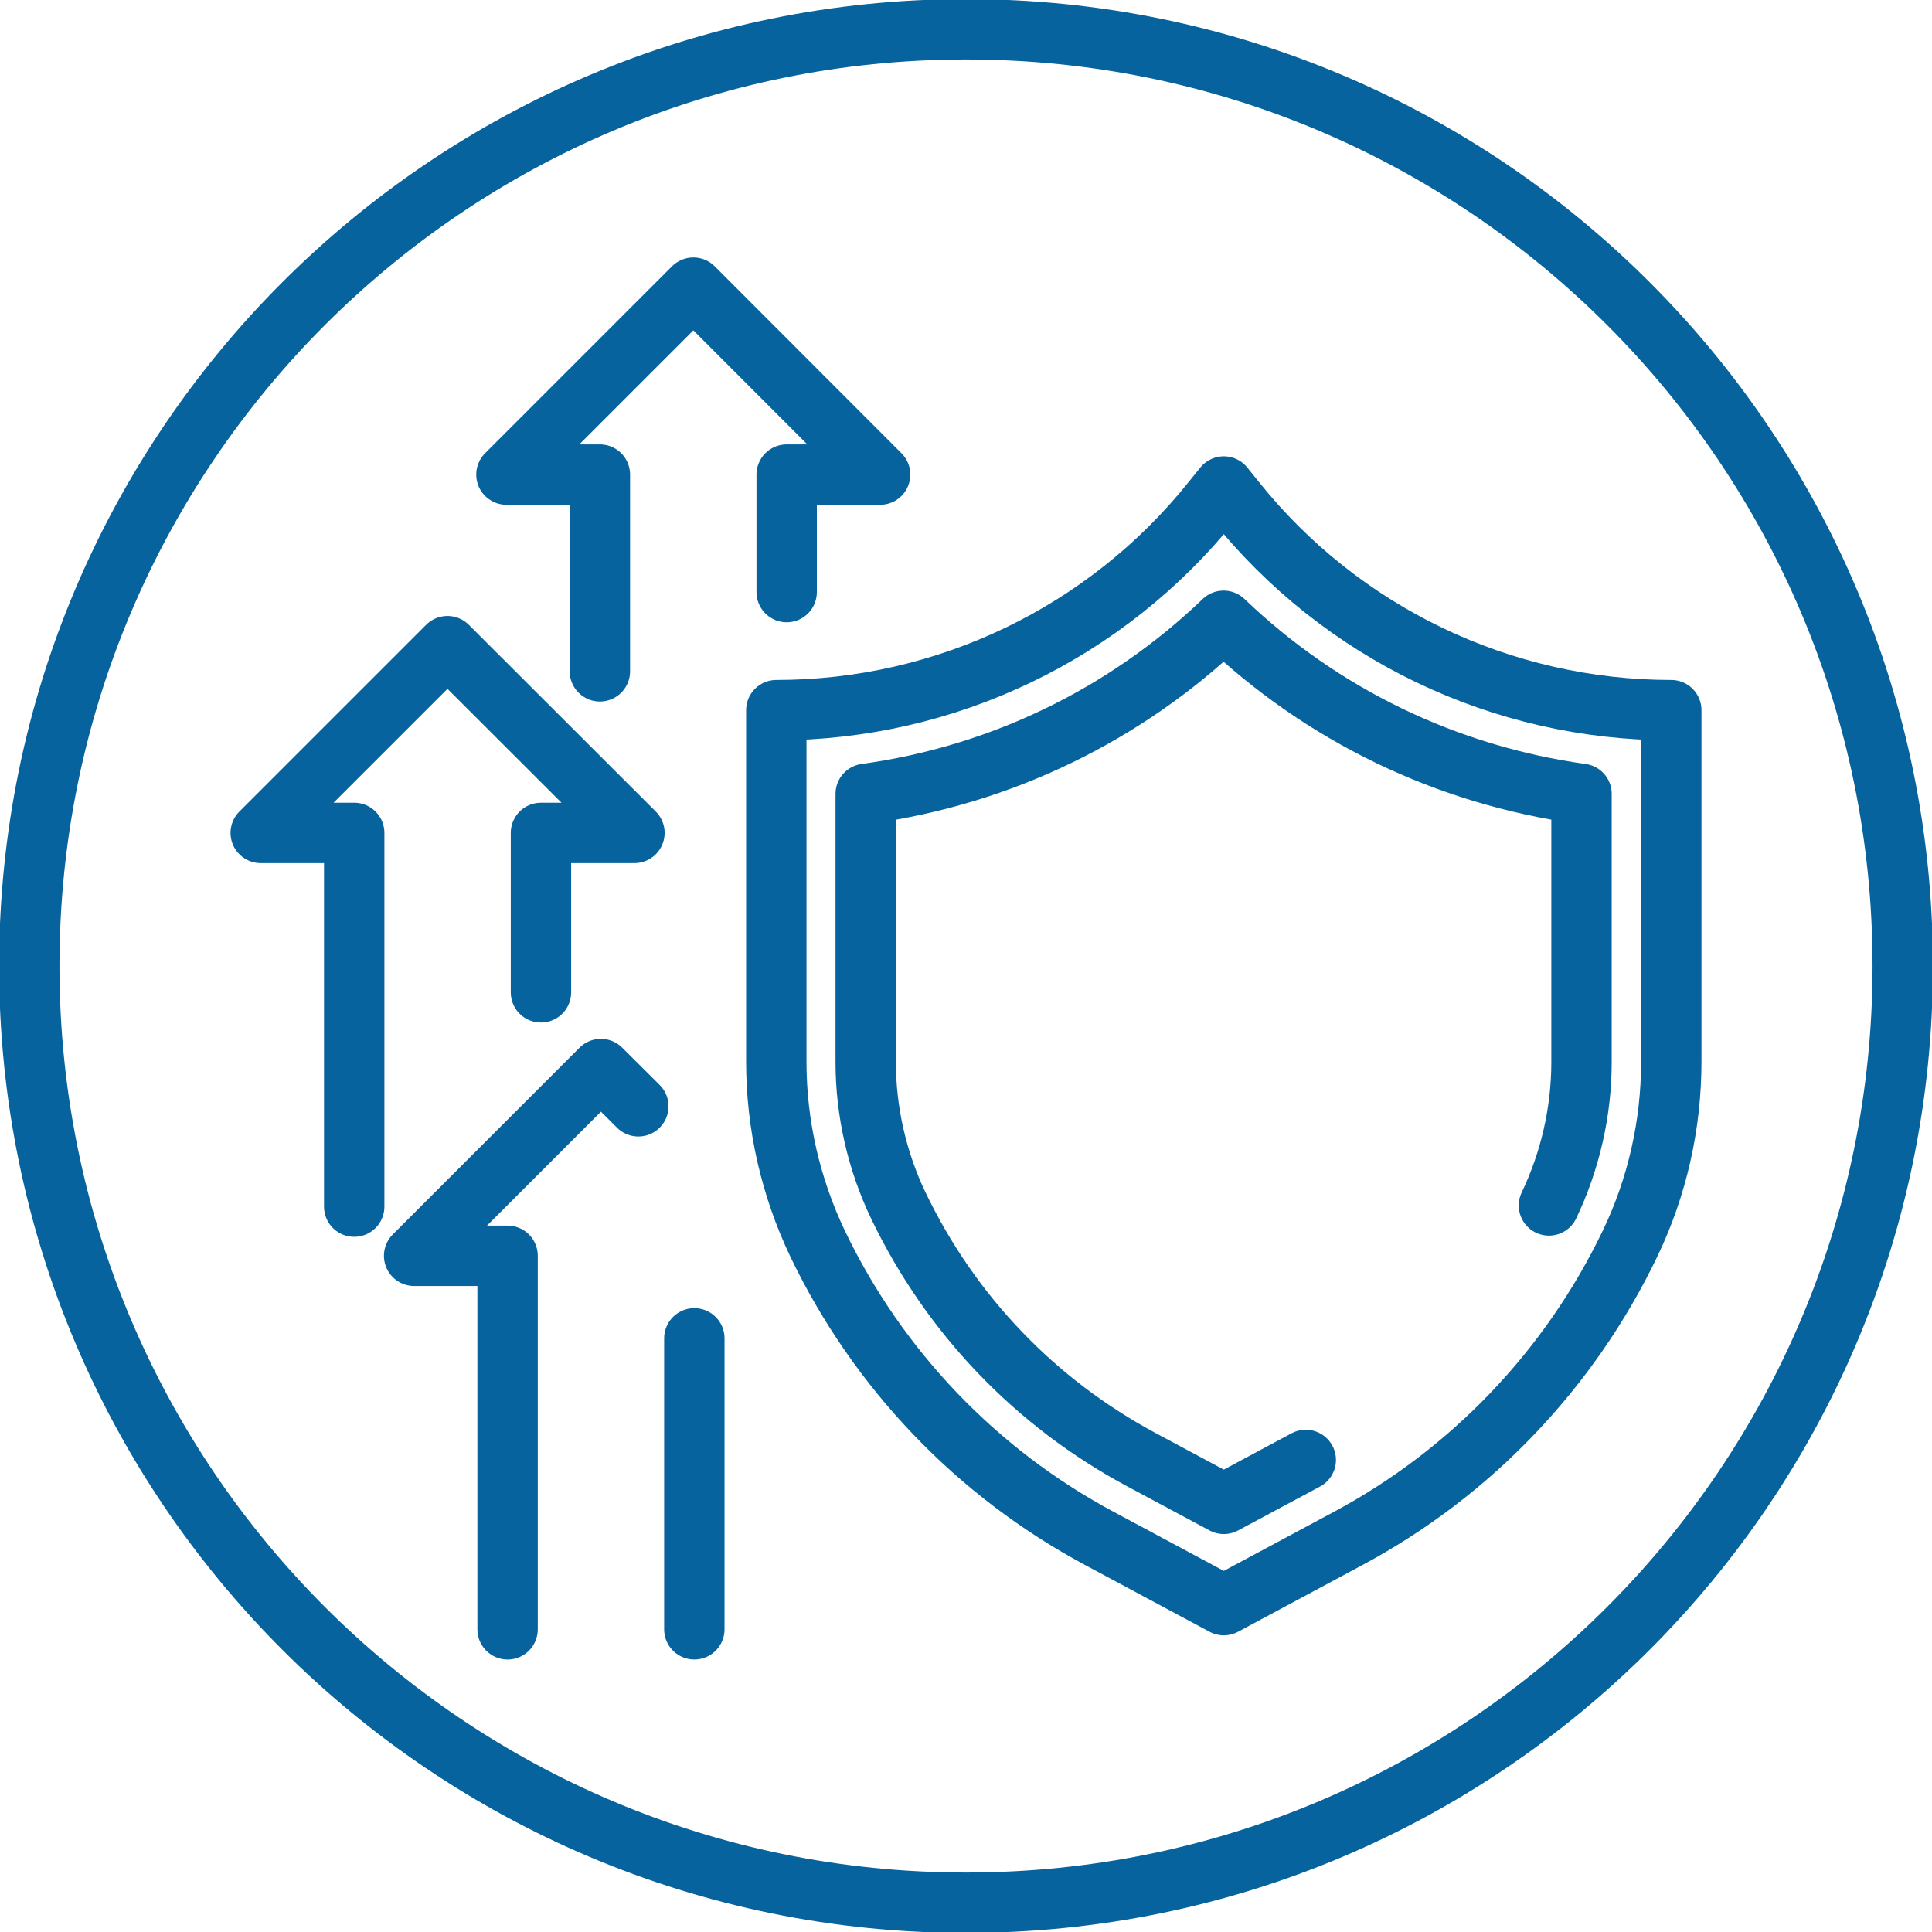 <svg width="80" height="80" viewBox="0 0 80 80" fill="none" xmlns="http://www.w3.org/2000/svg">
<g clip-path="url(#clip0_104_3525)">
<path d="M40 78.788C61.422 78.788 78.788 61.422 78.788 40C78.788 18.578 61.422 1.212 40 1.212C18.578 1.212 1.212 18.578 1.212 40C1.212 61.422 18.578 78.788 40 78.788Z" stroke="#07639D" stroke-width="2.5" stroke-miterlimit="10"/>
<path d="M50.675 20.145L50.206 20.727C45.818 26.214 39.168 29.406 32.145 29.406V43.968C32.145 46.578 32.735 49.148 33.859 51.507C36.356 56.711 40.444 60.986 45.535 63.709L50.675 66.465L55.814 63.709C60.905 60.986 64.986 56.711 67.491 51.507C68.622 49.156 69.204 46.578 69.204 43.968V29.406C62.174 29.406 55.531 26.214 51.144 20.727L50.675 20.145Z" stroke="#07639D" stroke-width="2.5" stroke-linecap="round" stroke-linejoin="round"/>
<path d="M54.069 60.453L50.675 62.271L47.281 60.453C42.861 58.085 39.37 54.44 37.196 49.915C36.315 48.073 35.847 46.02 35.847 43.984V32.873C41.431 32.105 46.594 29.608 50.667 25.705C54.74 29.608 59.903 32.097 65.487 32.873V43.984C65.487 46.028 65.018 48.073 64.138 49.915" stroke="#07639D" stroke-width="2.5" stroke-linecap="round" stroke-linejoin="round"/>
<path d="M24.84 27.798V19.652H20.97L28.711 11.911L36.444 19.652H32.574V24.517" stroke="#07639D" stroke-width="2.5" stroke-linecap="round" stroke-linejoin="round"/>
<path d="M14.667 49.964V34.489H10.796L18.529 26.756L26.271 34.489H22.4V41.091" stroke="#07639D" stroke-width="2.5" stroke-linecap="round" stroke-linejoin="round"/>
<path d="M28.751 55.418V67.466" stroke="#07639D" stroke-width="2.5" stroke-linecap="round" stroke-linejoin="round"/>
<path d="M21.018 67.467V52H17.148L24.881 44.267L26.432 45.81" stroke="#07639D" stroke-width="2.5" stroke-linecap="round" stroke-linejoin="round"/>
</g>
<defs>
<clipPath id="clip0_104_3525">
<rect width="80" height="80" fill="white"/>
</clipPath>
</defs>
</svg>

